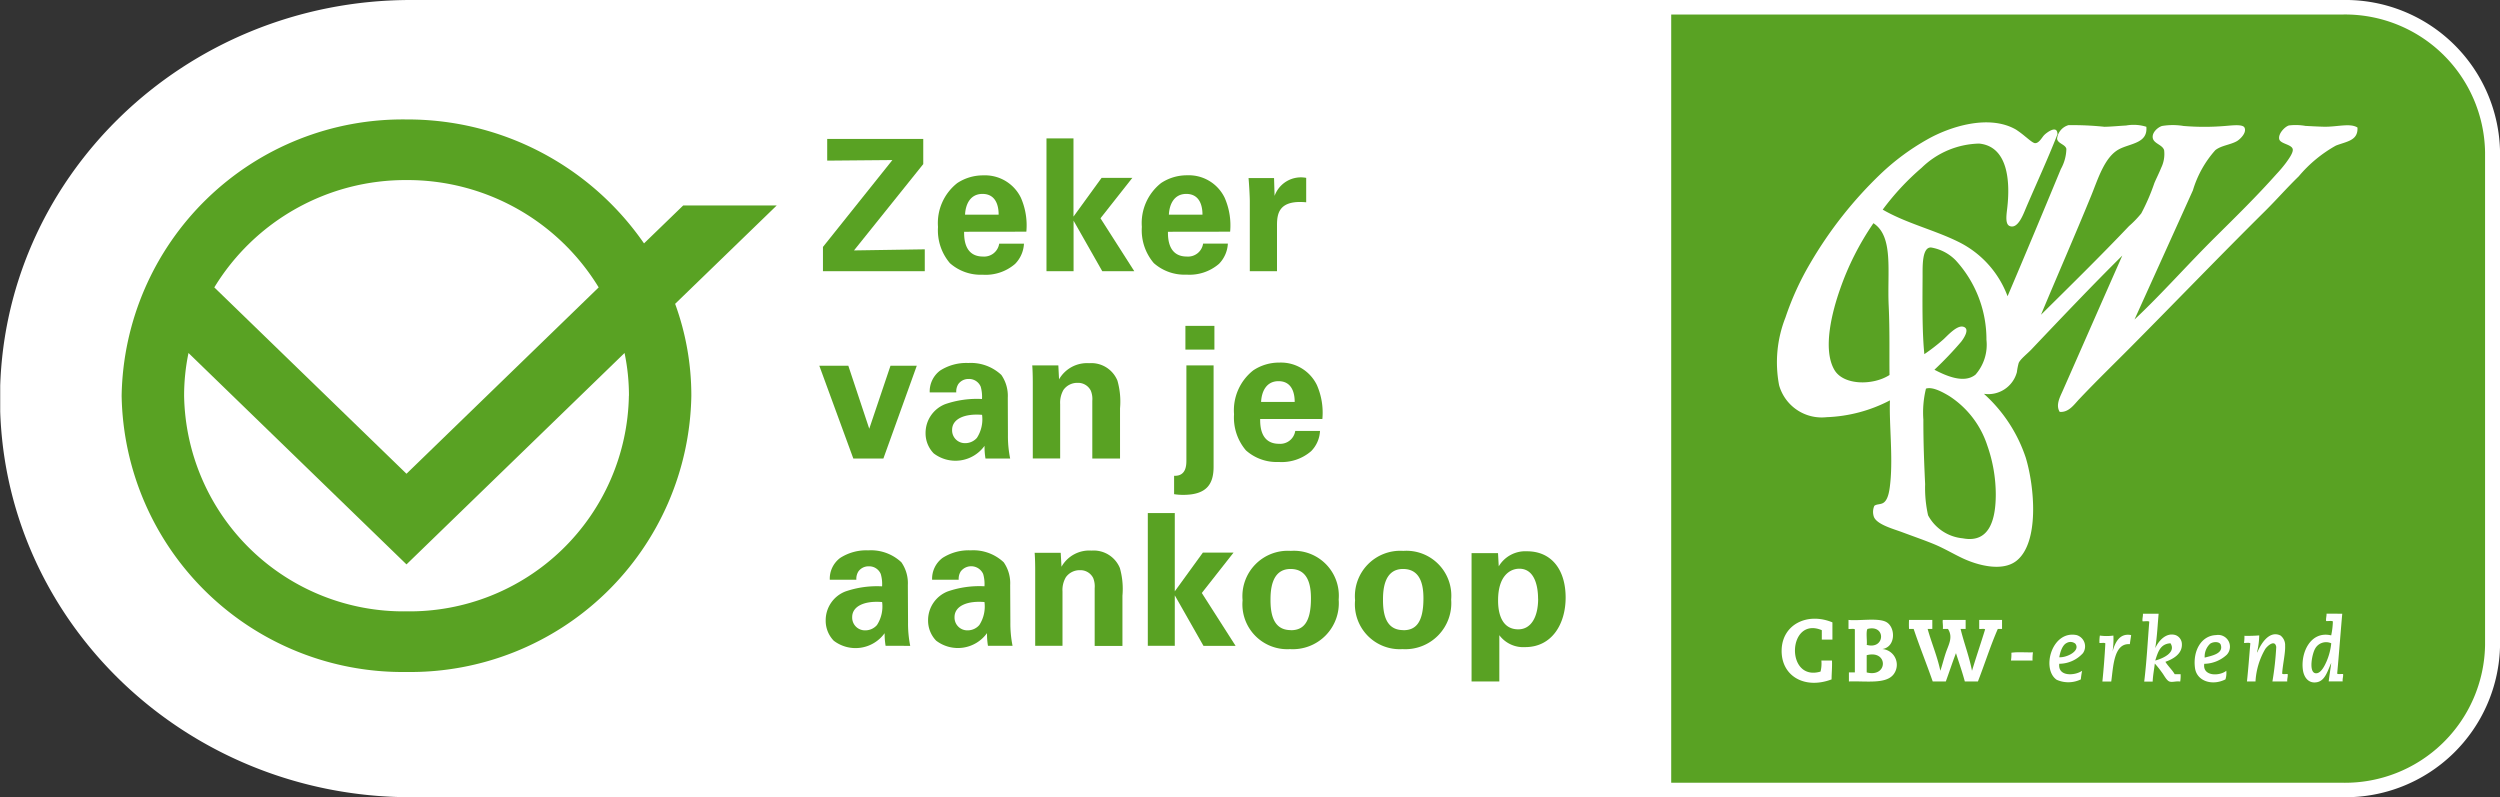 <svg xmlns="http://www.w3.org/2000/svg" xmlns:xlink="http://www.w3.org/1999/xlink" id="Component_41_4" data-name="Component 41 &#x2013; 4" width="141.302" height="45.06" viewBox="0 0 141.302 45.06"><rect x="0" y="0" width="141.302" height="45.06" fill="#333333" stroke="none"/><defs><clipPath id="clip-path"><rect id="Rectangle_156" data-name="Rectangle 156" width="141.29" height="45.06" transform="translate(0.012)" fill="none"></rect></clipPath><clipPath id="clip-path-2"><rect id="Rectangle_157" data-name="Rectangle 157" width="141.302" height="45.06" fill="none"></rect></clipPath></defs><g id="Group_49" data-name="Group 49"><g id="Group_49-2" data-name="Group 49" clip-path="url(#clip-path)"><path id="Path_87" data-name="Path 87" d="M132.432,0H23.228C10.4,0,0,10.089,0,22.53S10.4,45.059,23.236,45.059h109.2a8.736,8.736,0,0,0,8.869-8.6V8.6A8.737,8.737,0,0,0,132.432,0" fill="#fff"></path></g></g><g id="Group_50" data-name="Group 50"><g id="Group_51" data-name="Group 51" clip-path="url(#clip-path-2)"><path id="Path_88" data-name="Path 88" d="M94.458,44.242h37.975a7.915,7.915,0,0,0,8.025-7.781V8.6a7.914,7.914,0,0,0-8.025-7.78H94.458Z" fill="#59a223"></path><path id="Path_89" data-name="Path 89" d="M130.855,36.661c-.171.279-.384,1.342.025,1.392.3.036.523-.452.621-.673a3.475,3.475,0,0,0,.263-1.021.71.71,0,0,0-.909.3m1.531-1.971c-.1,1.123-.182,2.266-.287,3.385.064.053.23.009.335.024.016.162-.041.254-.024.417h-.79c.043-.353.1-.7.144-1.044-.2.416-.332,1.005-.813,1.09-.5.09-.739-.319-.79-.7-.133-.979.443-2.221,1.6-1.948a4.293,4.293,0,0,0,.095-.788c-.08-.054-.262-.008-.382-.022-.018-.166.03-.266.024-.418Z" fill="#fff"></path><path id="Path_90" data-name="Path 90" d="M103.57,35.177v.973h-.6v-.532c-1.936-.812-2.082,2.93-.072,2.341a1.891,1.891,0,0,0,.048-.626h.6c.012.426-.02.68-.024,1.067-1.526.577-2.861-.193-2.822-1.67.039-1.446,1.465-2.137,2.87-1.553" fill="#fff"></path><path id="Path_91" data-name="Path 91" d="M105.507,37.032c0,.314,0,.736,0,.974,1.211.311,1.23-1.294,0-.974m.047-1.484c-.106.13-.006.771-.047.9,1.041.294,1.109-1.168.047-.9m.838,1.136a.892.892,0,0,1,.646,1.415c-.424.583-1.538.384-2.536.418v-.511h.336V35.571c-.073-.053-.248-.008-.359-.023v-.51c.577.067,1.665-.133,2.128.116.546.291.551,1.417-.215,1.53" fill="#fff"></path><path id="Path_92" data-name="Path 92" d="M107.9,35.038h1.316v.51h-.264c.222.806.538,1.52.718,2.365.1-.291.177-.609.287-.951.162-.509.455-.923.144-1.414h-.288c.018-.238-.034-.43,0-.51H111.1v.51h-.286c.195.807.482,1.527.645,2.365.238-.79.5-1.553.742-2.342-.065-.053-.231-.008-.335-.023v-.51h1.291v.51h-.239c-.416.948-.741,1.987-1.124,2.968h-.741c-.149-.552-.331-1.07-.5-1.6-.2.52-.38,1.069-.573,1.6h-.742c-.347-1-.738-1.959-1.076-2.968H107.9a4.827,4.827,0,0,1,0-.51" fill="#fff"></path><path id="Path_93" data-name="Path 93" d="M120.453,35.9c-.02.175-.053.336-.072.51-.919-.076-.935,1.3-1.052,2.111h-.5c.071-.7.129-1.421.167-2.158-.065-.053-.23-.007-.334-.023a2.305,2.305,0,0,1,.023-.417,2.8,2.8,0,0,0,.766,0,4.484,4.484,0,0,1-.048.9c.14-.505.4-1.059,1.052-.927" fill="#fff"></path><path id="Path_94" data-name="Path 94" d="M125.522,36.452c-.062-.195-.405-.2-.6-.07a.984.984,0,0,0-.311.788c.342-.1,1.075-.206.909-.718m-.933,1.067c-.109.727.881.7,1.244.394a1.156,1.156,0,0,1-.048.487c-.76.382-1.625.094-1.721-.649-.127-.964.355-1.829,1.195-1.855a.666.666,0,0,1,.6,1.113,1.923,1.923,0,0,1-1.267.51" fill="#fff"></path><path id="Path_95" data-name="Path 95" d="M127.579,36.846v.047c.156-.4.641-1.3,1.315-.974a.685.685,0,0,1,.263.58c.021.414-.148,1.126-.167,1.576.056.054.214.008.311.023.018.165-.037.259-.024.418h-.838a16.761,16.761,0,0,0,.216-1.948c-.069-.441-.495-.071-.622.116a4.07,4.07,0,0,0-.55,1.832H127c.076-.708.129-1.436.191-2.156-.072-.054-.246-.01-.359-.023a2.244,2.244,0,0,0,.025-.4,7.808,7.808,0,0,0,.836-.023,4.151,4.151,0,0,1-.119.927" fill="#fff"></path><path id="Path_96" data-name="Path 96" d="M117.3,36.382a.431.431,0,0,0-.479-.046c-.257.116-.376.519-.43.812.424.03,1.213-.362.909-.766m-.909,1.137c-.087.744.894.674,1.291.394a4.745,4.745,0,0,0-.072.487,1.619,1.619,0,0,1-1.362.023c-.882-.6-.283-2.809,1.124-2.527a.666.666,0,0,1,.358,1.021,1.82,1.82,0,0,1-1.339.6" fill="#fff"></path><path id="Path_97" data-name="Path 97" d="M113.685,36.893c.359-.054.821-.008,1.22-.023a2.631,2.631,0,0,0-.024.464h-1.22a2.121,2.121,0,0,0,.024-.441" fill="#fff"></path><path id="Path_98" data-name="Path 98" d="M108.71,23.746c0,1.363.045,2.446.1,3.617a7.033,7.033,0,0,0,.167,1.763,2.482,2.482,0,0,0,1.96,1.3c1.557.3,1.864-1.151,1.866-2.481a8.388,8.388,0,0,0-.478-2.761,5.262,5.262,0,0,0-2.153-2.8c-.335-.2-.94-.546-1.315-.418a5.633,5.633,0,0,0-.144,1.786m2.942-2.574a2.564,2.564,0,0,0,.621-1.971,6.612,6.612,0,0,0-1.745-4.5,2.537,2.537,0,0,0-1.387-.719c-.52-.021-.475,1.094-.478,1.624-.008,1.423-.029,3.152.1,4.405a10.818,10.818,0,0,0,1.052-.812c.194-.162.75-.818,1.124-.743.45.094.032.693-.1.859a19.971,19.971,0,0,1-1.507,1.577c.624.327,1.667.807,2.32.278M104,16.35c-.42,1.194-1.017,3.384-.312,4.567.519.869,2.179.879,3.109.278-.016-1.09.019-2.5-.047-3.918-.091-1.928.291-3.912-.862-4.661A15.639,15.639,0,0,0,104,16.35m2.415-4.5c1.292.752,2.871,1.135,4.209,1.786a5.6,5.6,0,0,1,2.845,3.107c.964-2.26,2.031-4.815,3.013-7.189a2.444,2.444,0,0,0,.311-1.136c-.049-.26-.493-.3-.526-.579a.9.9,0,0,1,.646-.766,17.858,17.858,0,0,1,2.033.093c.409-.007.824-.052,1.219-.071a2.4,2.4,0,0,1,1.148.071c.092.945-.921.931-1.554,1.275-.812.442-1.182,1.686-1.555,2.6-.924,2.26-1.926,4.546-2.845,6.749,1.591-1.575,3.35-3.3,4.973-5.01a5.785,5.785,0,0,0,.694-.718,11.725,11.725,0,0,0,.741-1.716c.107-.253.26-.552.383-.858a1.78,1.78,0,0,0,.168-1c-.1-.325-.614-.368-.646-.72-.027-.291.282-.569.526-.648a3.734,3.734,0,0,1,1.22,0,14.086,14.086,0,0,0,2.343,0c.394-.03,1-.113,1.1.093.145.3-.273.675-.43.765-.376.212-.88.241-1.22.51a5.987,5.987,0,0,0-1.267,2.271c-1.058,2.351-2.291,5.069-3.3,7.3,1.518-1.421,2.986-3.093,4.591-4.683,1.154-1.143,2.321-2.287,3.443-3.548a7.423,7.423,0,0,0,.527-.625c.144-.2.418-.57.383-.766-.051-.283-.709-.3-.766-.579-.063-.3.316-.7.55-.767a3.161,3.161,0,0,1,.933.025c.33.017.683.037,1.027.046.756.02,1.5-.222,1.914.047.043.749-.627.786-1.219,1.02a7.515,7.515,0,0,0-2.1,1.737c-.676.657-1.274,1.341-1.889,1.95-2.586,2.561-5.08,5.155-7.628,7.721-.957.963-1.923,1.9-2.87,2.9-.3.309-.6.787-1.124.742-.238-.381.015-.838.167-1.182,1.111-2.515,2.253-5.124,3.372-7.652-1.677,1.661-3.431,3.506-5.142,5.31-.214.226-.627.546-.716.765a3.514,3.514,0,0,0-.1.511,1.673,1.673,0,0,1-1.864,1.228,8.428,8.428,0,0,1,2.367,3.617c.5,1.662.772,4.79-.526,5.82-.8.633-2.189.259-3.038-.139-.548-.257-1.066-.573-1.649-.811-.558-.228-1.109-.417-1.794-.673-.5-.185-1.41-.43-1.578-.858a.852.852,0,0,1,.024-.625c.131-.106.34-.068.5-.163.3-.176.364-.764.406-1.183.146-1.47-.074-3.332-.024-4.615a8.376,8.376,0,0,1-3.587.951,2.5,2.5,0,0,1-2.678-1.808,6.905,6.905,0,0,1,.359-3.825,16.121,16.121,0,0,1,1.411-3.085,23.063,23.063,0,0,1,3.993-5.054,13.182,13.182,0,0,1,2.607-1.924c1.273-.726,3.494-1.442,5.022-.558a5.675,5.675,0,0,1,.525.394c.132.1.423.368.551.372.219.006.384-.313.5-.441.135-.147.76-.624.765-.069,0,.046-.015.046-.024.069-.544,1.384-1.127,2.638-1.745,4.08-.148.344-.458,1.239-.933,1.044-.242-.1-.193-.544-.144-.95.2-1.642.021-3.55-1.578-3.71a4.813,4.813,0,0,0-3.252,1.368,14.359,14.359,0,0,0-2.2,2.365" fill="#fff"></path><path id="Path_99" data-name="Path 99" d="M122.677,36.359c-.59.032-.711.517-.862.975.456-.12,1.192-.465.862-.975m-1.555-1.669h.885c-.052.578-.089,1.344-.192,1.948.178-.4.606-.91,1.149-.742a.55.55,0,0,1,.358.51c.023.566-.517.853-.933,1,.156.251.374.443.527.7h.334a1.968,1.968,0,0,1-.023.417c-.242-.038-.43.053-.6,0s-.319-.371-.429-.509a5.485,5.485,0,0,0-.407-.511c-.038.342-.105.656-.12,1.02h-.478c.135-1.089.195-2.253.286-3.386-.079-.054-.262-.008-.382-.022-.018-.166.03-.266.024-.418" fill="#fff"></path><path id="Path_100" data-name="Path 100" d="M35.545,22.366a12.4,12.4,0,0,1-12.57,12.188A12.4,12.4,0,0,1,10.406,22.366a11.883,11.883,0,0,1,.248-2.415L22.975,31.9,35.3,19.951a11.82,11.82,0,0,1,.249,2.415M22.975,10.178a12.651,12.651,0,0,1,10.863,6.066L22.975,26.777,12.113,16.244a12.65,12.65,0,0,1,10.862-6.066M43.9,11.614H38.614L36.4,13.757A16.236,16.236,0,0,0,22.975,6.752a15.884,15.884,0,0,0-16.1,15.614,15.884,15.884,0,0,0,16.1,15.615,15.882,15.882,0,0,0,16.1-15.615,15.115,15.115,0,0,0-.916-5.193Z" fill="#59a223"></path><path id="Path_101" data-name="Path 101" d="M46.514,13.957l3.925-4.911-3.685.033V7.853h5.429V9.275l-3.914,4.879,4-.062v1.235H46.514Z" fill="#59a223"></path><path id="Path_102" data-name="Path 102" d="M54.492,13.1c0,.341,0,1.4,1.069,1.4a.859.859,0,0,0,.914-.728h1.4a1.752,1.752,0,0,1-.5,1.143,2.541,2.541,0,0,1-1.836.612,2.616,2.616,0,0,1-1.849-.653,2.861,2.861,0,0,1-.673-2.046,2.872,2.872,0,0,1,1.089-2.481,2.64,2.64,0,0,1,1.475-.435A2.25,2.25,0,0,1,57.7,11.174a3.886,3.886,0,0,1,.31,1.921Zm1.952-.966c0-.238-.02-1.174-.914-1.174-.675,0-.955.562-.985,1.174Z" fill="#59a223"></path><path id="Path_103" data-name="Path 103" d="M59.148,7.822h1.526v4.421l1.588-2.189H64L62.2,12.337l1.91,2.99H62.3l-1.621-2.854v2.854H59.148Z" fill="#59a223"></path><path id="Path_104" data-name="Path 104" d="M66.013,13.1c0,.341,0,1.4,1.069,1.4A.859.859,0,0,0,68,13.768h1.4a1.766,1.766,0,0,1-.5,1.143,2.552,2.552,0,0,1-1.838.612,2.613,2.613,0,0,1-1.849-.653,2.862,2.862,0,0,1-.675-2.046,2.88,2.88,0,0,1,1.091-2.481A2.631,2.631,0,0,1,67.1,9.908a2.248,2.248,0,0,1,2.117,1.266,3.877,3.877,0,0,1,.311,1.921Zm1.952-.966c0-.238-.022-1.174-.914-1.174-.675,0-.955.562-.985,1.174Z" fill="#59a223"></path><path id="Path_105" data-name="Path 105" d="M70.64,11.371c0-.249-.041-1.007-.072-1.307H72.01l.031,1.007a1.58,1.58,0,0,1,1.786-1.018v1.381c-1.558-.146-1.65.654-1.65,1.307v2.586H70.64Z" fill="#59a223"></path><path id="Path_106" data-name="Path 106" d="M47.948,20.673l1.183,3.56,1.2-3.56h1.486L49.93,25.916h-1.7l-1.921-5.243Z" fill="#59a223"></path><path id="Path_107" data-name="Path 107" d="M55.7,25.915a4.1,4.1,0,0,1-.053-.716,2.025,2.025,0,0,1-2.874.426,1.626,1.626,0,0,1-.459-1.152,1.746,1.746,0,0,1,1.112-1.631,5.486,5.486,0,0,1,2.077-.29,2.052,2.052,0,0,0-.072-.695.712.712,0,0,0-.687-.437.7.7,0,0,0-.581.291.79.79,0,0,0-.114.467H52.548a1.472,1.472,0,0,1,.591-1.235,2.74,2.74,0,0,1,1.589-.426,2.518,2.518,0,0,1,1.869.675,2.072,2.072,0,0,1,.364,1.288l.008,2.107a6.359,6.359,0,0,0,.126,1.328ZM53.814,24.3a.723.723,0,0,0,.747.747.873.873,0,0,0,.656-.3,1.935,1.935,0,0,0,.29-1.3c-.985-.083-1.693.228-1.693.851" fill="#59a223"></path><path id="Path_108" data-name="Path 108" d="M58.374,21.608c0-.022,0-.592-.031-.955h1.475l.04.789a1.82,1.82,0,0,1,1.7-.914,1.593,1.593,0,0,1,1.6.986,4.328,4.328,0,0,1,.147,1.567v2.835H61.738V22.655a1.25,1.25,0,0,0-.083-.57.8.8,0,0,0-.748-.446.956.956,0,0,0-.8.4,1.45,1.45,0,0,0-.186.8v3.073H58.374Z" fill="#59a223"></path><path id="Path_109" data-name="Path 109" d="M66.361,26.891c.695.032.695-.621.695-.892V20.653h1.537v5.73c0,.986-.4,1.587-1.714,1.587a3.072,3.072,0,0,1-.518-.039ZM67,18.42h1.639v1.34H67Z" fill="#59a223"></path><path id="Path_110" data-name="Path 110" d="M71.225,23.684c0,.343,0,1.4,1.069,1.4a.858.858,0,0,0,.914-.726h1.4a1.746,1.746,0,0,1-.5,1.141,2.546,2.546,0,0,1-1.837.612,2.609,2.609,0,0,1-1.848-.654,2.853,2.853,0,0,1-.674-2.045,2.872,2.872,0,0,1,1.089-2.481,2.626,2.626,0,0,1,1.475-.437,2.256,2.256,0,0,1,2.118,1.268,3.886,3.886,0,0,1,.31,1.921Zm1.952-.966c0-.238-.02-1.174-.914-1.174-.675,0-.955.562-.985,1.174Z" fill="#59a223"></path><path id="Path_111" data-name="Path 111" d="M50.054,36.5A4.185,4.185,0,0,1,50,35.788a2.027,2.027,0,0,1-2.876.426,1.623,1.623,0,0,1-.455-1.152,1.742,1.742,0,0,1,1.11-1.63,5.466,5.466,0,0,1,2.077-.291,2.017,2.017,0,0,0-.074-.695.708.708,0,0,0-.685-.437.7.7,0,0,0-.581.291.792.792,0,0,0-.114.467H46.9a1.465,1.465,0,0,1,.592-1.235,2.736,2.736,0,0,1,1.589-.426,2.511,2.511,0,0,1,1.866.675,2.069,2.069,0,0,1,.365,1.288l.011,2.107a6.419,6.419,0,0,0,.123,1.328Zm-1.888-1.619a.722.722,0,0,0,.747.747.872.872,0,0,0,.654-.3,1.93,1.93,0,0,0,.291-1.3c-.988-.083-1.692.229-1.692.852" fill="#59a223"></path><path id="Path_112" data-name="Path 112" d="M55.84,36.5a4.107,4.107,0,0,1-.053-.716,2.027,2.027,0,0,1-2.876.426,1.627,1.627,0,0,1-.455-1.152,1.743,1.743,0,0,1,1.11-1.63,5.469,5.469,0,0,1,2.077-.291,2.017,2.017,0,0,0-.074-.695A.742.742,0,0,0,54.3,32.3a.792.792,0,0,0-.114.467H52.684a1.468,1.468,0,0,1,.592-1.235,2.736,2.736,0,0,1,1.589-.426,2.511,2.511,0,0,1,1.866.675,2.069,2.069,0,0,1,.365,1.288l.011,2.107A6.419,6.419,0,0,0,57.23,36.5Zm-1.889-1.619a.722.722,0,0,0,.747.747.872.872,0,0,0,.654-.3,1.93,1.93,0,0,0,.291-1.3c-.988-.083-1.692.229-1.692.852" fill="#59a223"></path><path id="Path_113" data-name="Path 113" d="M58.51,32.2c0-.022,0-.592-.031-.955h1.473l.044.789a1.8,1.8,0,0,1,1.7-.914,1.6,1.6,0,0,1,1.6.986,4.347,4.347,0,0,1,.145,1.567v2.835H61.872V33.246a1.261,1.261,0,0,0-.083-.573.8.8,0,0,0-.747-.445.951.951,0,0,0-.8.4,1.419,1.419,0,0,0-.189.8v3.073H58.51Z" fill="#59a223"></path><path id="Path_114" data-name="Path 114" d="M64.875,29H66.4v4.422l1.588-2.19h1.734l-1.795,2.284,1.91,2.989H68.022L66.4,33.65V36.5H64.875Z" fill="#59a223"></path><path id="Path_115" data-name="Path 115" d="M72.942,31.137a2.539,2.539,0,0,1,2.721,2.752,2.6,2.6,0,0,1-2.751,2.8,2.535,2.535,0,0,1-2.68-2.761,2.565,2.565,0,0,1,2.71-2.793m.022,4.485c.673,0,1.132-.4,1.132-1.8,0-.7-.135-1.661-1.154-1.661-1.121,0-1.132,1.3-1.132,1.775,0,1.172.4,1.681,1.154,1.681" fill="#59a223"></path><path id="Path_116" data-name="Path 116" d="M79.3,31.137a2.539,2.539,0,0,1,2.721,2.752,2.6,2.6,0,0,1-2.751,2.8,2.535,2.535,0,0,1-2.68-2.761,2.565,2.565,0,0,1,2.71-2.793m.022,4.485c.673,0,1.132-.4,1.132-1.8,0-.7-.136-1.661-1.154-1.661-1.121,0-1.132,1.3-1.132,1.775,0,1.172.4,1.681,1.154,1.681" fill="#59a223"></path><path id="Path_117" data-name="Path 117" d="M84.669,31.262l.041.747a1.751,1.751,0,0,1,1.6-.85c1.361,0,2.181,1.016,2.181,2.616,0,1.484-.769,2.8-2.284,2.8a1.688,1.688,0,0,1-1.464-.674v2.615H83.174V31.262Zm2.264,2.574c0-.623-.157-1.692-1.06-1.692-.5,0-1.2.374-1.2,1.786,0,.312.011,1.641,1.141,1.641.728,0,1.123-.7,1.123-1.735" fill="#59a223"></path></g></g></svg>